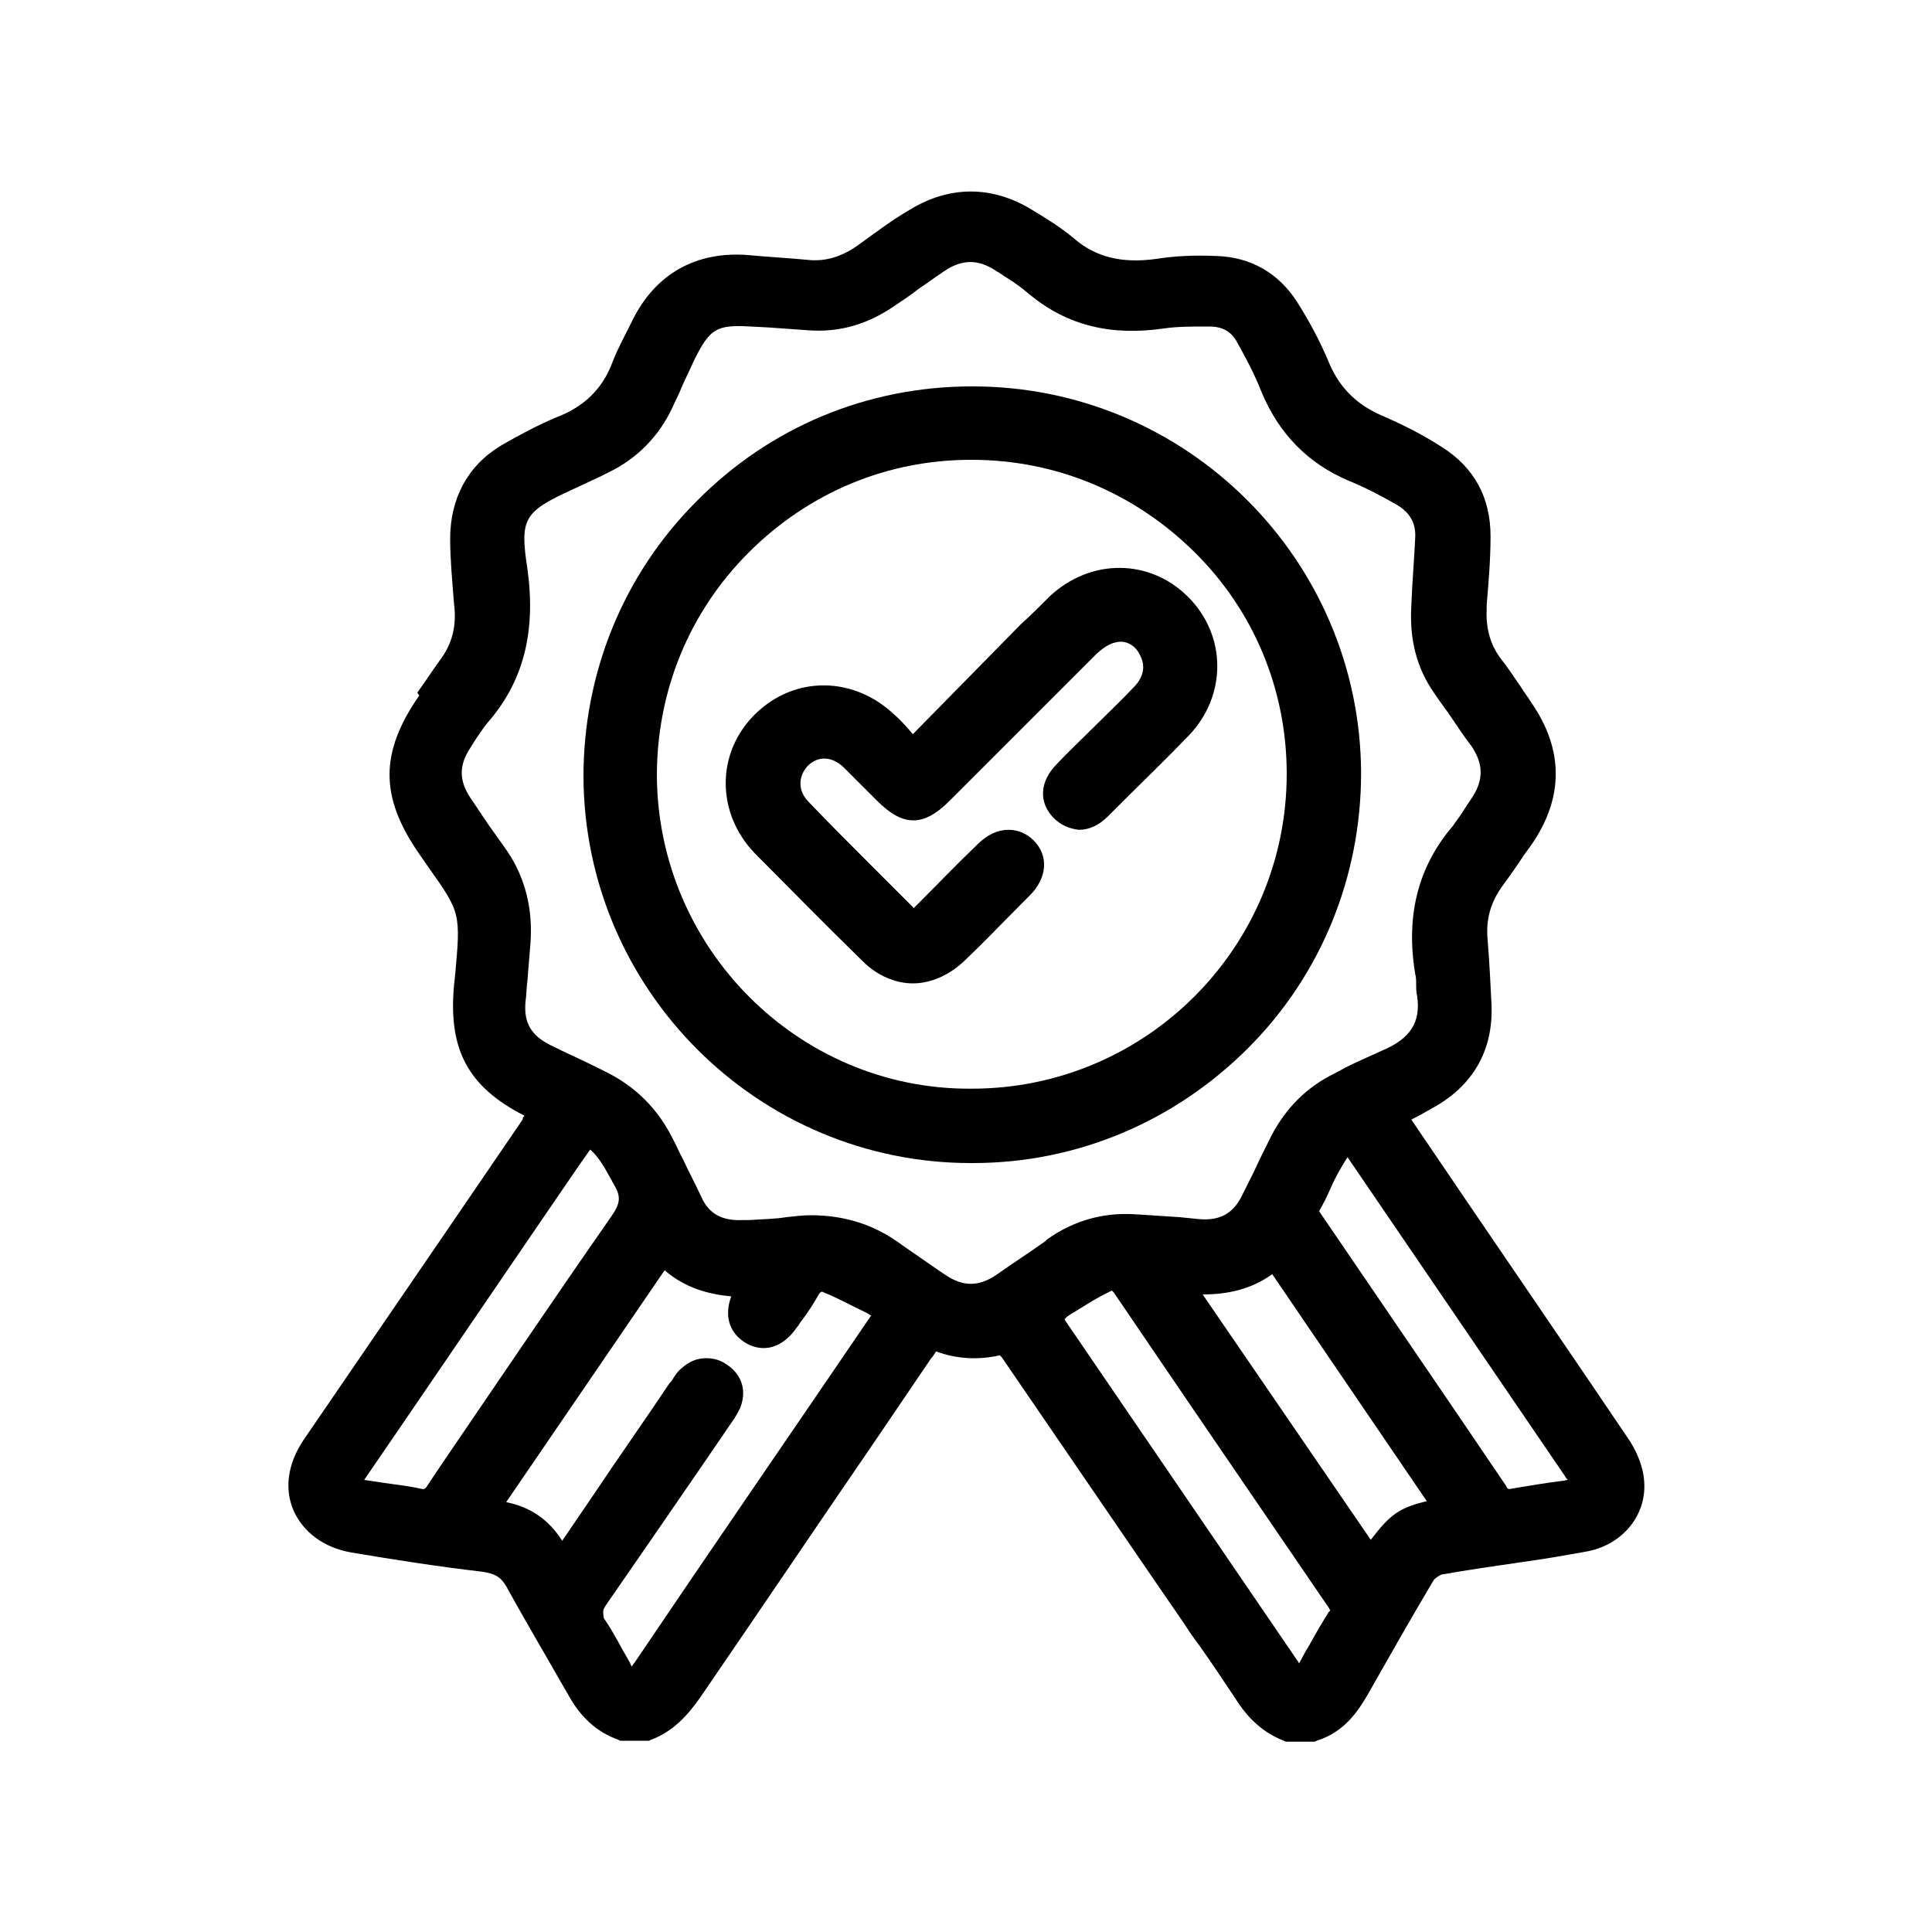 <svg xmlns="http://www.w3.org/2000/svg" xmlns:xlink="http://www.w3.org/1999/xlink" id="Capa_1" style="enable-background: new 0 0 200 200" viewBox="0 0 200 200" x="0px" xml:space="preserve" y="0px">        <g>          <path d="M170.2,153.3c-0.1-1.5-0.8-3.2-1.8-4.6c-5.6-8.3-11.3-16.6-16.8-24.7l-5.5-8.1c0.8-0.4,1.5-0.8,2.2-1.2        c4.2-2.3,6.3-6,6.1-10.7c-0.1-2-0.2-4.2-0.4-6.7c-0.2-2.1,0.3-3.8,1.4-5.4c0.8-1.1,1.6-2.2,2.3-3.3l0.8-1.1c3.4-4.9,3.4-9.9,0-14.8        c-0.3-0.5-0.7-1-1-1.5c-0.7-1-1.4-2.1-2.2-3.1c-1.1-1.5-1.5-3.2-1.4-5.2l0-0.3c0.2-2.3,0.4-4.7,0.4-7.1c0-4-1.7-7.1-5-9.2        c-2-1.3-4.2-2.4-6.3-3.3c-2.5-1.1-4.3-2.8-5.4-5.4c-1-2.4-2.1-4.4-3.3-6.3c-1.9-3-4.8-4.7-8.4-4.8c-2.3-0.1-4.3,0-6.2,0.3        c-3.6,0.5-6.3-0.2-8.5-2.1c-1.3-1.1-2.9-2.1-4.4-3c-4.1-2.5-8.5-2.5-12.6,0c-1.9,1.1-3.6,2.4-5.4,3.7c-1.7,1.2-3.4,1.7-5.2,1.5        c-2.1-0.2-4.1-0.3-6.2-0.5c-5.3-0.4-9.5,1.9-11.9,6.7l-0.3,0.6c-0.6,1.2-1.3,2.5-1.8,3.8c-1,2.7-2.9,4.6-5.8,5.7        c-1.9,0.8-3.8,1.8-5.7,2.9c-3.5,2.1-5.3,5.5-5.3,9.7c0,2,0.2,4.2,0.4,6.7c0.3,2.3-0.2,4.2-1.5,5.9c-0.8,1.1-1.5,2.2-2.3,3.3        L43.4,72c-4.1,5.9-4.1,10.5,0,16.4l0.9,1.3c3.4,4.8,3.4,4.8,2.8,11.4l-0.1,0.9c-0.6,6.6,1.4,10.5,7.3,13.5        c-0.1,0.1-0.2,0.2-0.2,0.4l-7.1,10.4c-5.2,7.6-10.4,15.2-15.6,22.8c-1.6,2.4-2,5-1,7.3c1,2.2,3.1,3.8,5.9,4.3        c4.7,0.8,9.3,1.5,13.6,2c1.3,0.2,1.9,0.5,2.5,1.5c1.1,2,2.3,4.1,3.4,6c1,1.7,2,3.5,3,5.2c1.3,2.4,3,3.9,5.2,4.7l0.2,0.1h3l0.2-0.1        c2.4-0.9,3.9-2.7,5.1-4.4c6.1-8.9,12.1-17.8,18.2-26.7l5.7-8.4c0.2-0.2,0.3-0.4,0.5-0.7c2.2,0.8,4.4,0.9,6.6,0.4        c0.1,0.1,0.1,0.1,0.2,0.2c5.2,7.6,10.4,15.2,15.6,22.8l3.3,4.8c0.5,0.8,1,1.5,1.6,2.3c1.2,1.7,2.4,3.5,3.6,5.3        c1,1.6,2.5,3.5,5.1,4.5l0.2,0.1h3l0.2-0.1c2.9-0.9,4.3-3.1,5.3-4.8c2.1-3.7,4.3-7.6,6.8-11.8c0.1-0.2,0.6-0.5,0.8-0.6        c2.8-0.5,5.7-0.9,8.4-1.3c2.2-0.3,4.5-0.7,6.7-1.1C168,159.9,170.5,156.8,170.2,153.3z M110.6,136.2c1.5-0.9,2.8-1.8,4.3-2.5        c0.1,0,0.1-0.1,0.2-0.1c0,0,0.1,0.1,0.2,0.2c7.6,11.2,15.2,22.3,22.3,32.7c0,0.1,0.1,0.1,0.1,0.2c0,0,0,0.1-0.1,0.1        c-0.7,1.1-1.4,2.3-2,3.4c-0.3,0.5-0.6,1-0.9,1.6c-0.1,0.2-0.2,0.3-0.2,0.4c-0.1-0.1-0.1-0.2-0.2-0.3l-24.1-35.3        C110.3,136.4,110.5,136.3,110.6,136.2z M62.7,166.2c3.4-4.9,6.9-10,10.2-14.8l2.8-4.1c0.3-0.4,0.6-0.9,0.9-1.5        c0.7-1.7,0.3-3.4-1.3-4.5c-0.7-0.5-1.4-0.7-2.2-0.7c-0.9,0-1.7,0.3-2.5,1c-0.5,0.4-0.8,0.9-1.1,1.4l-0.2,0.2        c-2.6,3.9-5.3,7.7-7.9,11.6l-3.2,4.7c-1.4-2.2-3.3-3.5-5.8-4l16.4-24c2.2,1.9,4.7,2.5,6.9,2.7c-0.7,1.9-0.3,3.6,1.3,4.7        c1.5,1,3.7,1.1,5.5-1.5c0.2-0.2,0.3-0.5,0.5-0.7c0.6-0.8,1.2-1.7,1.7-2.6c0.3-0.5,0.4-0.4,0.6-0.3c1.5,0.6,2.9,1.4,4.4,2.1        c0.2,0.1,0.3,0.2,0.5,0.3c0,0-0.1,0.1-0.1,0.1c-8.1,11.9-16.3,23.8-24.4,35.8c-0.1,0.1-0.2,0.3-0.3,0.4c-0.1-0.1-0.1-0.2-0.2-0.4        c-0.3-0.5-0.5-0.9-0.8-1.4c-0.6-1.1-1.2-2.2-1.9-3.2C62.4,166.7,62.4,166.7,62.7,166.2z M59.9,120.7l1.2-1.7c0.8,0.7,1.4,1.7,2,2.8        c0.2,0.3,0.3,0.6,0.5,0.9c0.7,1.2,0.6,1.9-0.3,3.2c-6,8.6-12,17.5-17.8,26l-1.2,1.8c-0.3,0.5-0.4,0.5-0.8,0.4        c-1.3-0.3-2.5-0.4-3.8-0.6c-0.7-0.1-1.3-0.2-2-0.3C45.1,142.4,52.5,131.5,59.9,120.7z M81.4,126c-1.2,0.2-2.5,0.2-3.8,0.3l-0.7,0        c-2.1,0.1-3.5-0.6-4.3-2.4c-0.6-1.3-1.3-2.6-1.9-3.9c-0.4-0.7-0.7-1.5-1.1-2.2c-1.5-3-3.8-5.3-6.8-6.8l-1-0.5        c-1.6-0.8-3.2-1.5-4.8-2.3c-2-1-2.8-2.3-2.6-4.5c0.1-0.7,0.1-1.5,0.2-2.2c0.1-1.2,0.2-2.5,0.3-3.7c0.3-3.6-0.5-6.9-2.4-9.7        l-1.2-1.7c-0.9-1.2-1.7-2.5-2.6-3.8c-1.2-1.8-1.2-3.4,0-5.2c0.2-0.3,0.3-0.5,0.5-0.8c0.4-0.6,0.8-1.2,1.2-1.7        c3.8-4.3,5.1-9.5,4.2-16c-0.8-5.2-0.4-5.9,4.6-8.2c0.9-0.4,1.9-0.9,2.8-1.3l1-0.5c2.9-1.4,5.2-3.7,6.6-6.7c0.3-0.7,0.7-1.4,1-2.2        c0.4-0.9,0.9-1.9,1.3-2.8c1.6-3.2,2.3-3.6,5.8-3.4l1.9,0.1c1.4,0.1,2.8,0.2,4.2,0.3c3.1,0.2,5.9-0.6,8.6-2.4        c0.9-0.6,1.8-1.2,2.7-1.9c0.9-0.6,1.7-1.2,2.6-1.8c1.9-1.3,3.6-1.3,5.5,0c0.4,0.2,0.7,0.5,1.1,0.7c0.8,0.5,1.6,1.1,2.3,1.7        c3.9,3.2,8.4,4.3,13.9,3.5c1.4-0.2,2.8-0.2,4.4-0.2l0.3,0c1.3,0,2.3,0.5,2.9,1.7c0.9,1.6,1.8,3.3,2.5,5.1c1.8,4.3,4.8,7.4,9.1,9.2        c1.7,0.7,3.4,1.6,4.8,2.4c1.4,0.8,2.1,1.9,2,3.5c-0.1,2.2-0.3,4.4-0.4,7c-0.2,3.4,0.5,6.4,2.4,9.1c0.6,0.9,1.3,1.8,1.9,2.7        c0.6,0.9,1.2,1.8,1.9,2.7c1.3,1.9,1.3,3.6,0,5.5c-0.2,0.3-0.4,0.6-0.6,0.9c-0.4,0.7-0.9,1.3-1.3,1.9c-3.6,4.2-4.9,9.3-3.9,15.3        c0.1,0.4,0.1,0.7,0.1,1.1c0,0.4,0,0.8,0.1,1.2c0.4,2.7-0.7,4.4-3.5,5.6c-1.3,0.6-2.7,1.2-3.9,1.8l-1.1,0.6        c-2.9,1.4-5.1,3.6-6.6,6.5c-0.6,1.2-1.2,2.4-1.8,3.7c-0.4,0.8-0.8,1.6-1.2,2.4c-0.9,1.9-2.3,2.7-4.5,2.5l-2-0.2        c-1.5-0.1-3-0.2-4.6-0.3c-3.2-0.2-6.3,0.6-9.1,2.6l-0.2,0.2c-1.7,1.2-3.4,2.3-5.1,3.5c-1.8,1.2-3.4,1.2-5.2,0l-0.6-0.4        c-1.3-0.9-2.6-1.8-3.9-2.7c-2.8-2.1-5.9-3.1-9.5-3.1C83.2,125.8,82.3,125.9,81.4,126z M131.7,131.9l16,23.5c-2.9,0.7-3.8,1.4-5.8,4        L124.5,134C127,134,129.5,133.5,131.7,131.9z M136.6,125.3c0.4-0.7,0.8-1.5,1.1-2.2c0.4-0.9,0.8-1.7,1.3-2.5        c0.1-0.2,0.3-0.5,0.5-0.8l22.5,33c0.1,0.2,0.2,0.3,0.3,0.4c-0.2,0-0.3,0.1-0.6,0.1c-1.6,0.2-3.4,0.5-5.2,0.8c-0.3,0.1-0.4,0-0.4,0        s-0.1,0-0.2-0.3c-6.9-10.2-13.9-20.4-19.2-28.2c-0.1-0.1-0.1-0.2-0.1-0.2C136.5,125.4,136.5,125.4,136.6,125.3z"></path>          <path d="M100.7,120.4c10.8,0,20.9-4.3,28.5-11.9c7.6-7.6,11.7-17.8,11.7-28.5c-0.1-22.1-18.1-40-40.2-40c0,0,0,0-0.1,0        c-10.8,0-20.9,4.2-28.5,11.9c-7.6,7.6-11.7,17.8-11.7,28.5c0.1,22.1,18.1,40,40.1,40C100.6,120.4,100.7,120.4,100.7,120.4z        M68,80.3c0-8.7,3.3-16.9,9.5-23.1c6.2-6.2,14.3-9.6,23-9.6c0,0,0.1,0,0.1,0c8.7,0,16.8,3.4,23,9.5c6.2,6.1,9.6,14.3,9.6,23        c0,18-14.6,32.6-32.6,32.6c0,0,0,0-0.1,0C82.7,112.8,68.1,98.2,68,80.3z"></path>          <path d="M105.8,93.5l0.8-0.8c1.8-1.8,2-4.1,0.4-5.7c-0.7-0.7-1.6-1.1-2.6-1.1c-1.1,0-2.2,0.5-3.2,1.5c-2.2,2.1-4.3,4.3-6.4,6.4        c-0.1,0.1-0.2,0.2-0.2,0.2c0,0-0.1-0.1-0.1-0.1c-1.5-1.5-2.9-2.9-4.4-4.4c-2.2-2.2-4.3-4.3-6.4-6.5c-1.1-1.1-1.1-2.6-0.1-3.7        c1.1-1.1,2.5-1,3.7,0.1c0.8,0.8,1.6,1.6,2.4,2.4c0.4,0.4,0.8,0.8,1.1,1.1c2.7,2.7,4.8,2.7,7.5,0l4.1-4.1c3.6-3.6,7.3-7.3,11-11        c0.7-0.7,1.5-1.2,2.1-1.3c1.1-0.3,2.1,0.4,2.5,1.3c0.6,1.1,0.4,2.2-0.5,3.2c-1.5,1.6-3.1,3.1-4.6,4.6c-1.2,1.2-2.4,2.3-3.5,3.5        c-1.8,1.8-1.9,4-0.3,5.6c0.7,0.7,1.6,1.1,2.6,1.2c0,0,0,0,0,0c1.1,0,2.1-0.5,3-1.4l1.1-1.1c2.4-2.4,4.9-4.8,7.3-7.3        c3.9-4.1,3.9-10.3-0.1-14.3c-4-4-10.1-4-14.3-0.1c-1,1-2,2-3,2.9L94.5,76c-0.6-0.7-1.2-1.4-1.9-2c-4.2-4-10.3-4.1-14.4-0.1        c-4.1,4-4.1,10.3,0,14.5c3.2,3.2,6.6,6.7,11.1,11.1c1.5,1.5,3.4,2.3,5.2,2.3c1.8,0,3.7-0.8,5.3-2.3        C101.9,97.5,103.9,95.4,105.8,93.5z"></path>        </g>      </svg>